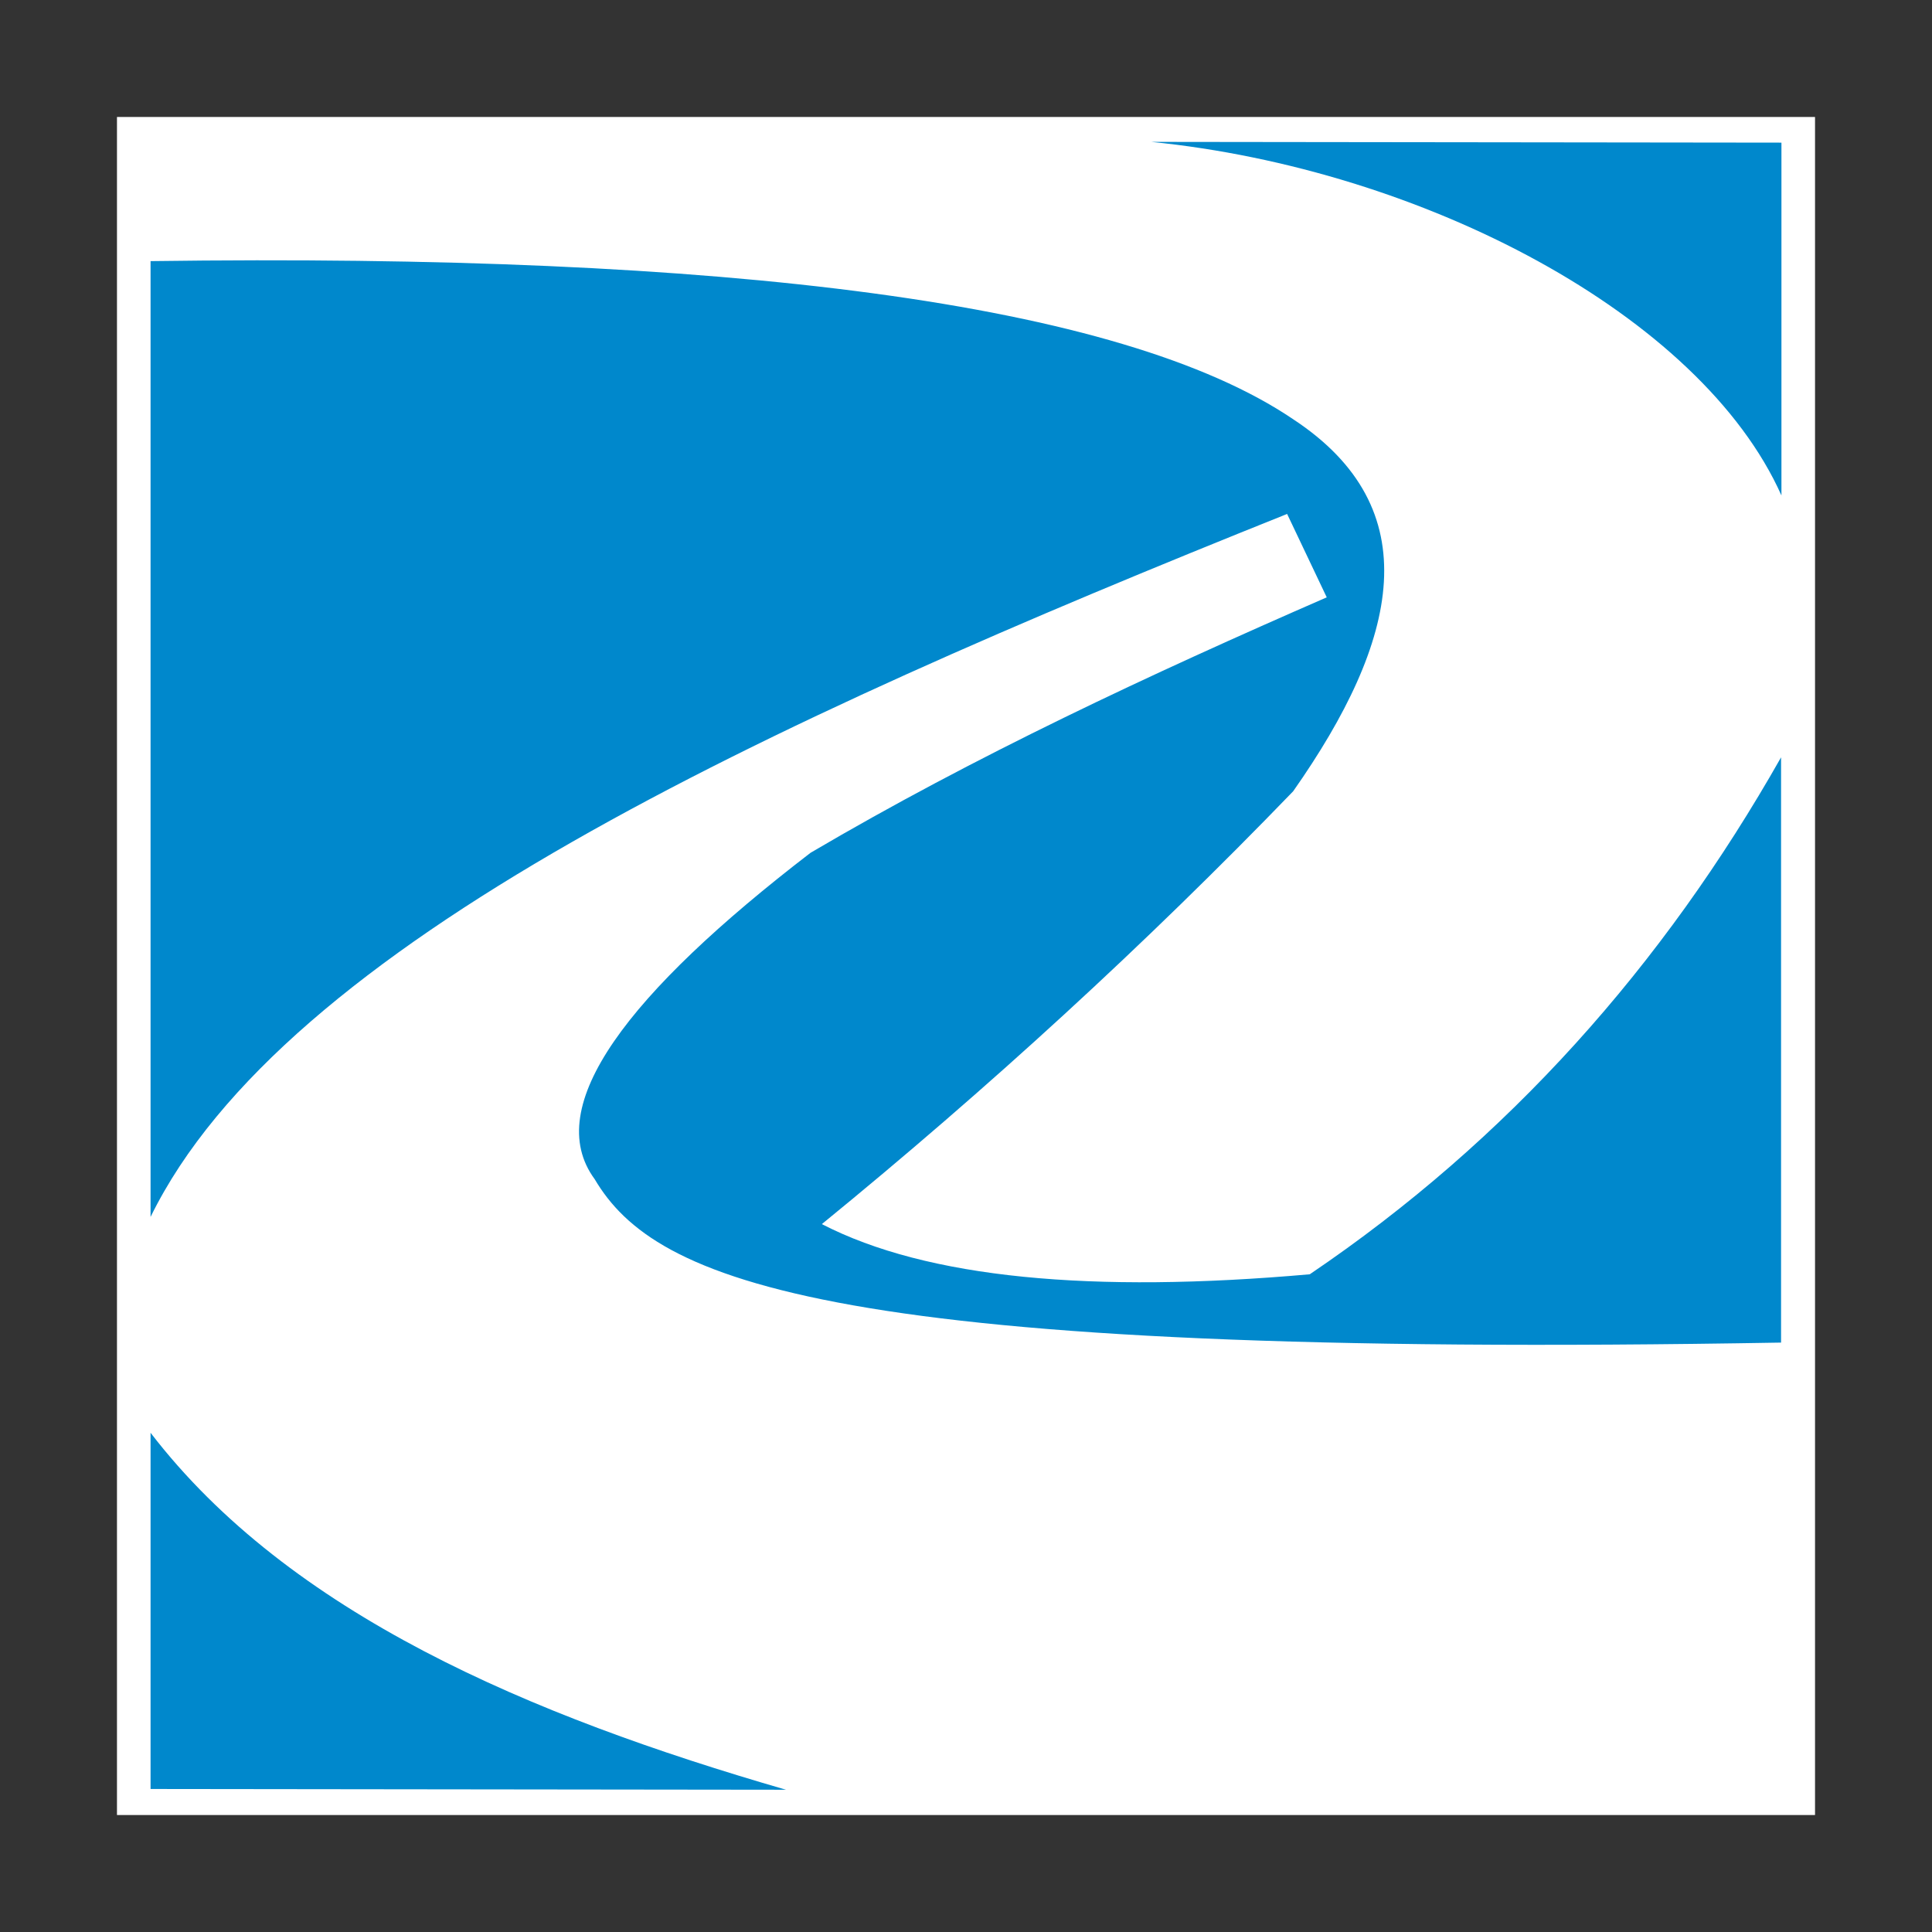 <?xml version="1.0" encoding="utf-8"?>
<!-- Generator: Adobe Illustrator 22.1.0, SVG Export Plug-In . SVG Version: 6.00 Build 0)  -->
<svg version="1.1" id="Layer_1" xmlns="http://www.w3.org/2000/svg" xmlns:xlink="http://www.w3.org/1999/xlink" x="0px" y="0px"
	 viewBox="0 0 512 512" style="enable-background:new 0 0 512 512;" xml:space="preserve">
<rect x="0" y="0" width="512" height="512" fill="#333333" stroke="none"/>
<style type="text/css">
	.st0{fill:#FFFFFF;}
	.st1{fill:#0088CC;}
</style>
<g>
	<path class="st0" d="M31,31h450v450H31V31z"/>
	<path class="st1" d="M39.9,69.2c152.8-2.1,257,10.9,302.8,41.9c36,23.7,28.1,58.6,0,98.6c-39.3,40.7-80.9,78.8-124.9,114.7
		c27.9,14.4,71.6,18.4,129.3,13.3c52.6-35.6,93.7-81.9,124.9-137v155.1c-252.6,4.4-298.4-16.3-314.4-43.3
		c-14.2-19.3,8.8-49.3,57.2-86.5c43.5-25.6,89.8-47.2,136.8-67.7l-10.5-22.1C201.8,192,75.3,250.2,39.9,322.5V69.2z M305.1,37.6
		c71.9,7.2,145.6,45.8,167,93.7V37.8L305.1,37.6z M39.9,379.7v94.4l168.4,0.2C140.2,454.6,76.7,427.6,39.9,379.7L39.9,379.7z"/>
</g>
</svg>
